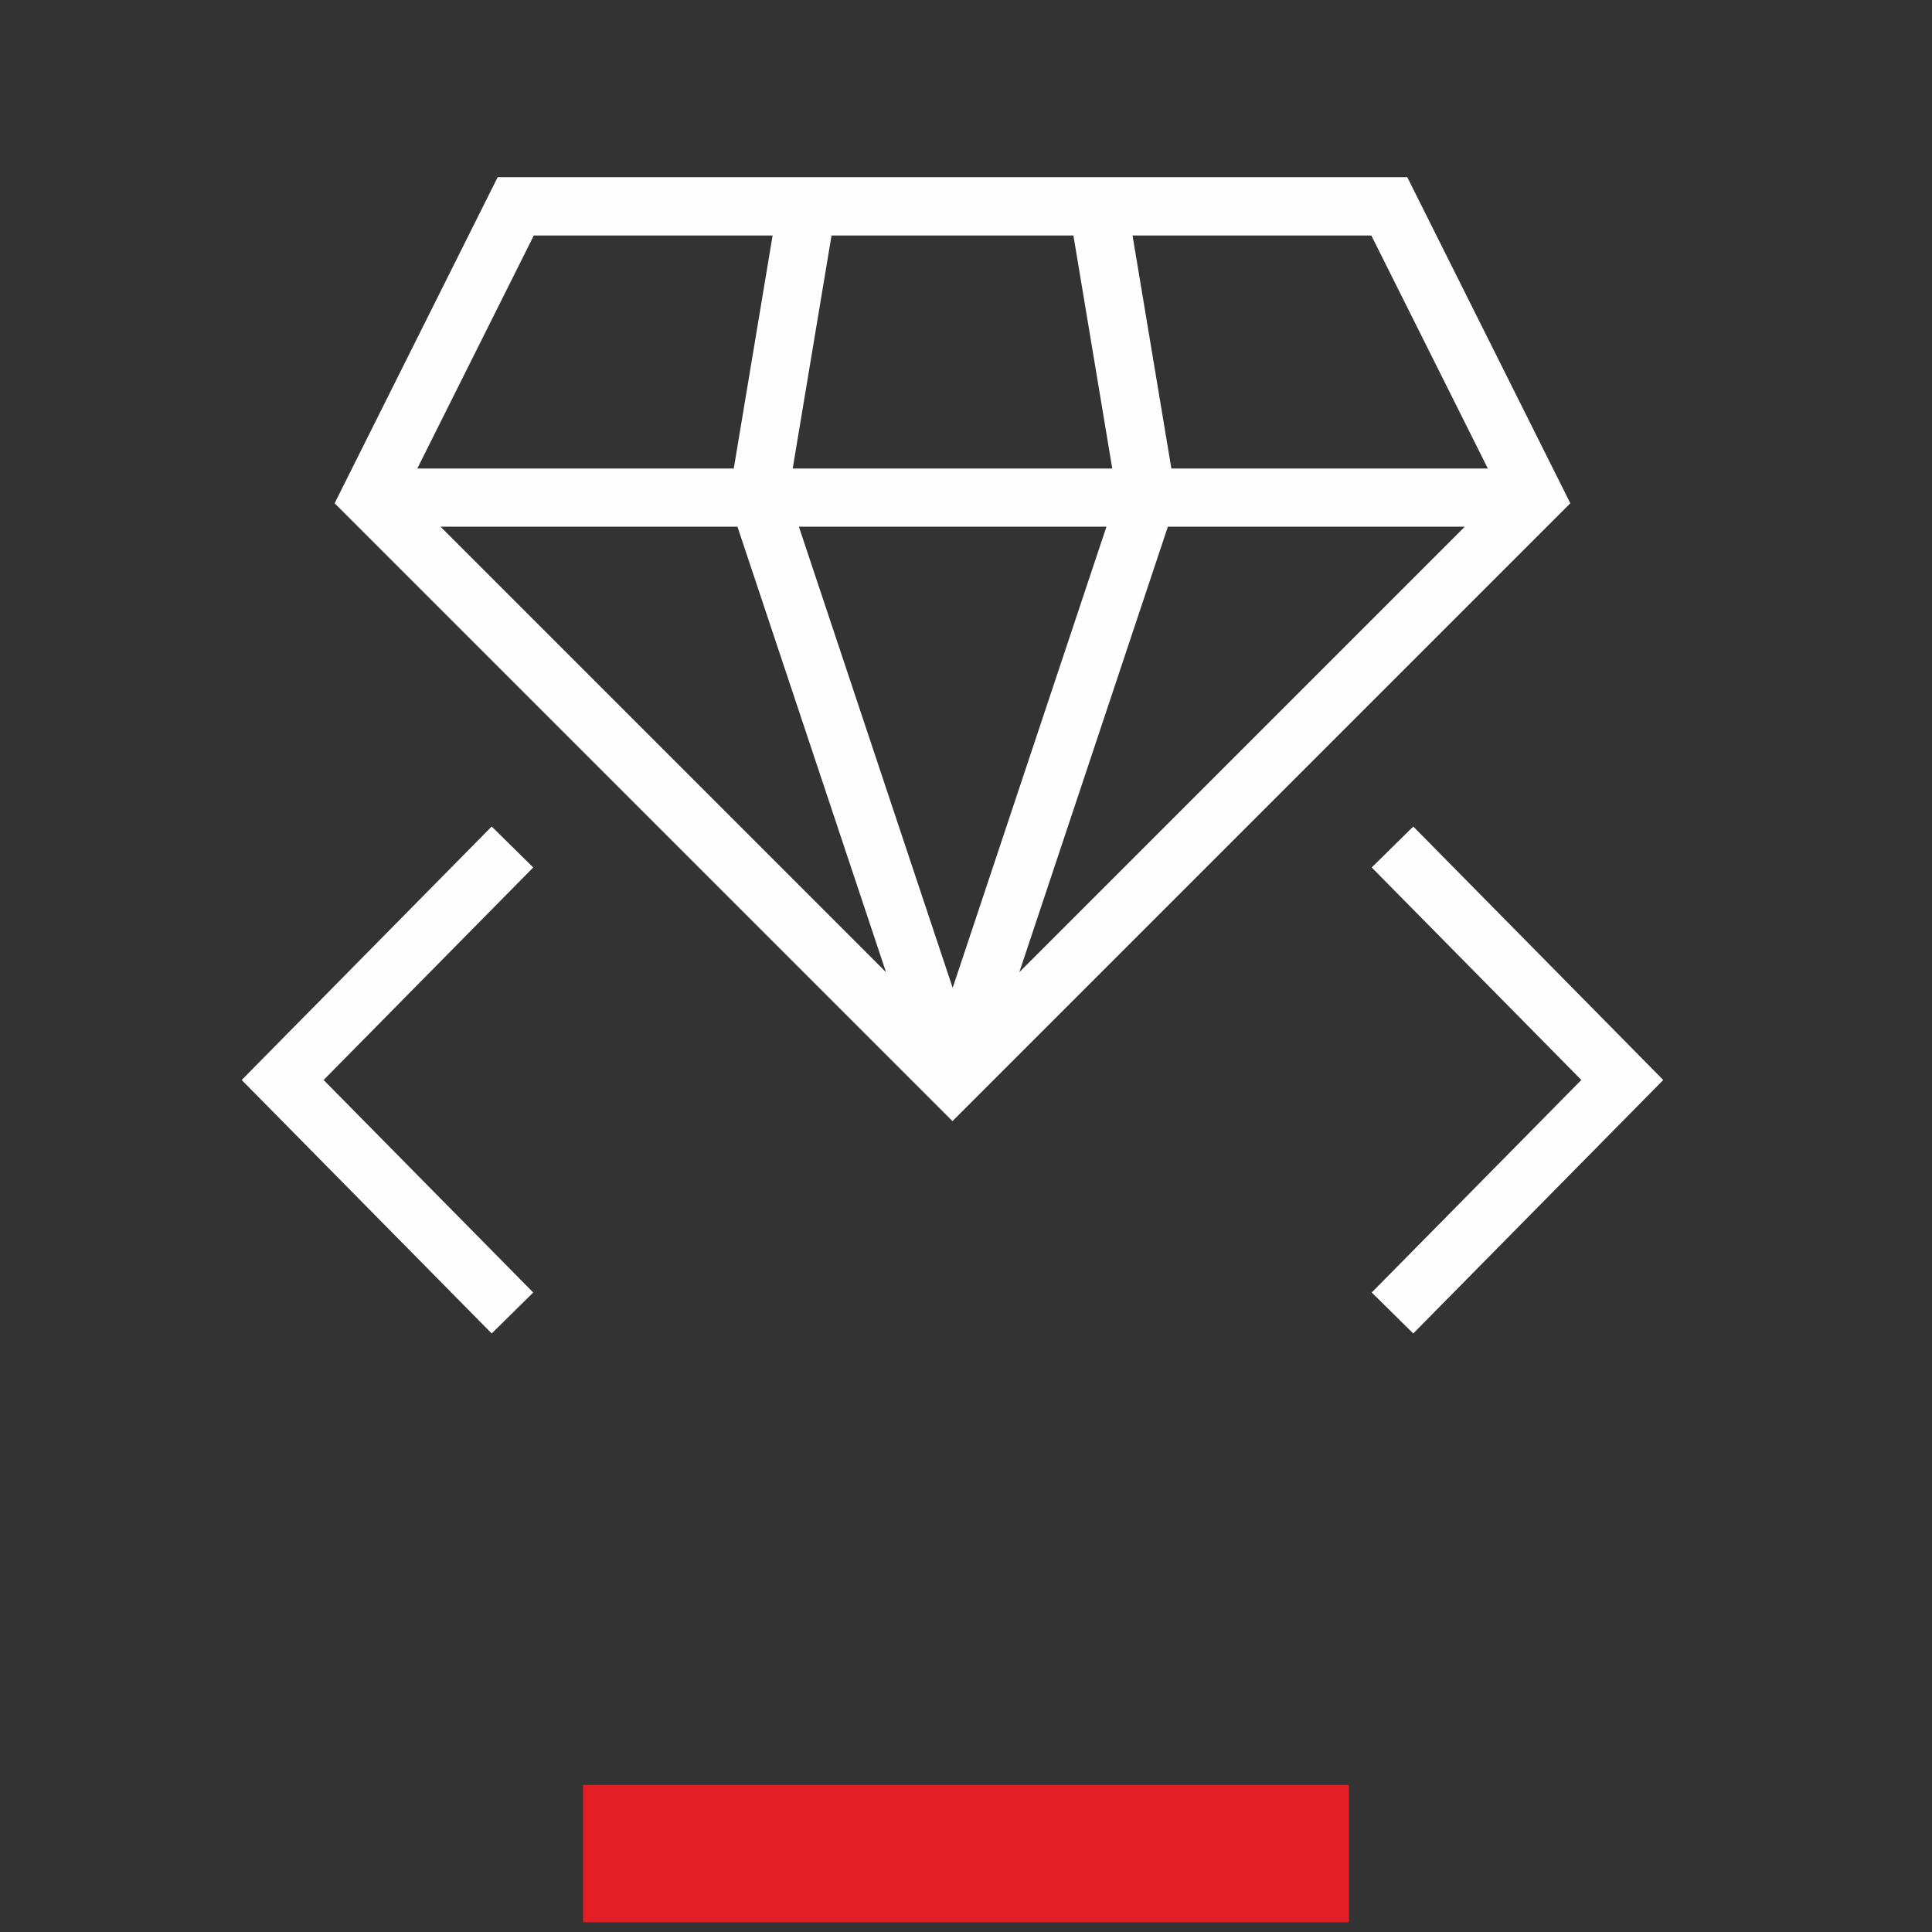<?xml version="1.0" encoding="UTF-8"?>
<!DOCTYPE svg PUBLIC "-//W3C//DTD SVG 1.1//EN" "http://www.w3.org/Graphics/SVG/1.1/DTD/svg11.dtd">
<!-- Creator: CorelDRAW X5 -->
<svg xmlns="http://www.w3.org/2000/svg" xml:space="preserve" width="100mm" height="100mm" style="shape-rendering:geometricPrecision; text-rendering:geometricPrecision; image-rendering:optimizeQuality; fill-rule:evenodd; clip-rule:evenodd"
viewBox="0 0 10000 10000"
 xmlns:xlink="http://www.w3.org/1999/xlink">
 <rect x="0" y="0" width="10000" height="10000" fill="#333333" stroke="none"/>
 <defs>
  <style type="text/css">
   <![CDATA[
    .fil0 {fill:#E31E24}
    .fil1 {fill:#FEFEFE}
   ]]>
  </style>
 </defs>
 <g id="Warstwa_x0020_1">
  <polygon class="fil0" points="3018,9239 6982,9239 6982,9950 3018,9950 "/>
  <path class="fil1" d="M7284 917l-4708 0 -844 1688 3198 3198 3198 -3198 -844 -1688zm-5609 4673l1085 -1100 -215 -212 -1294 1312 1294 1312 215 -212 -1085 -1100zm6934 0l-1294 -1312 -215 212 1085 1100 -1085 1100 215 212 1294 -1312zm-4506 -3165l201 -1206 1252 0 201 1206 -1654 0zm1960 0l-201 -1206 1236 0 603 1206 -1638 0zm-3300 -1206l1236 0 -201 1206 -1638 0 603 -1206zm-483 1507l1537 0 769 2306 -2306 -2306zm1855 0l1592 0 -796 2387 -796 -2387zm1141 2306l769 -2306 1537 0 -2306 2306z"/>
 </g>
</svg>
